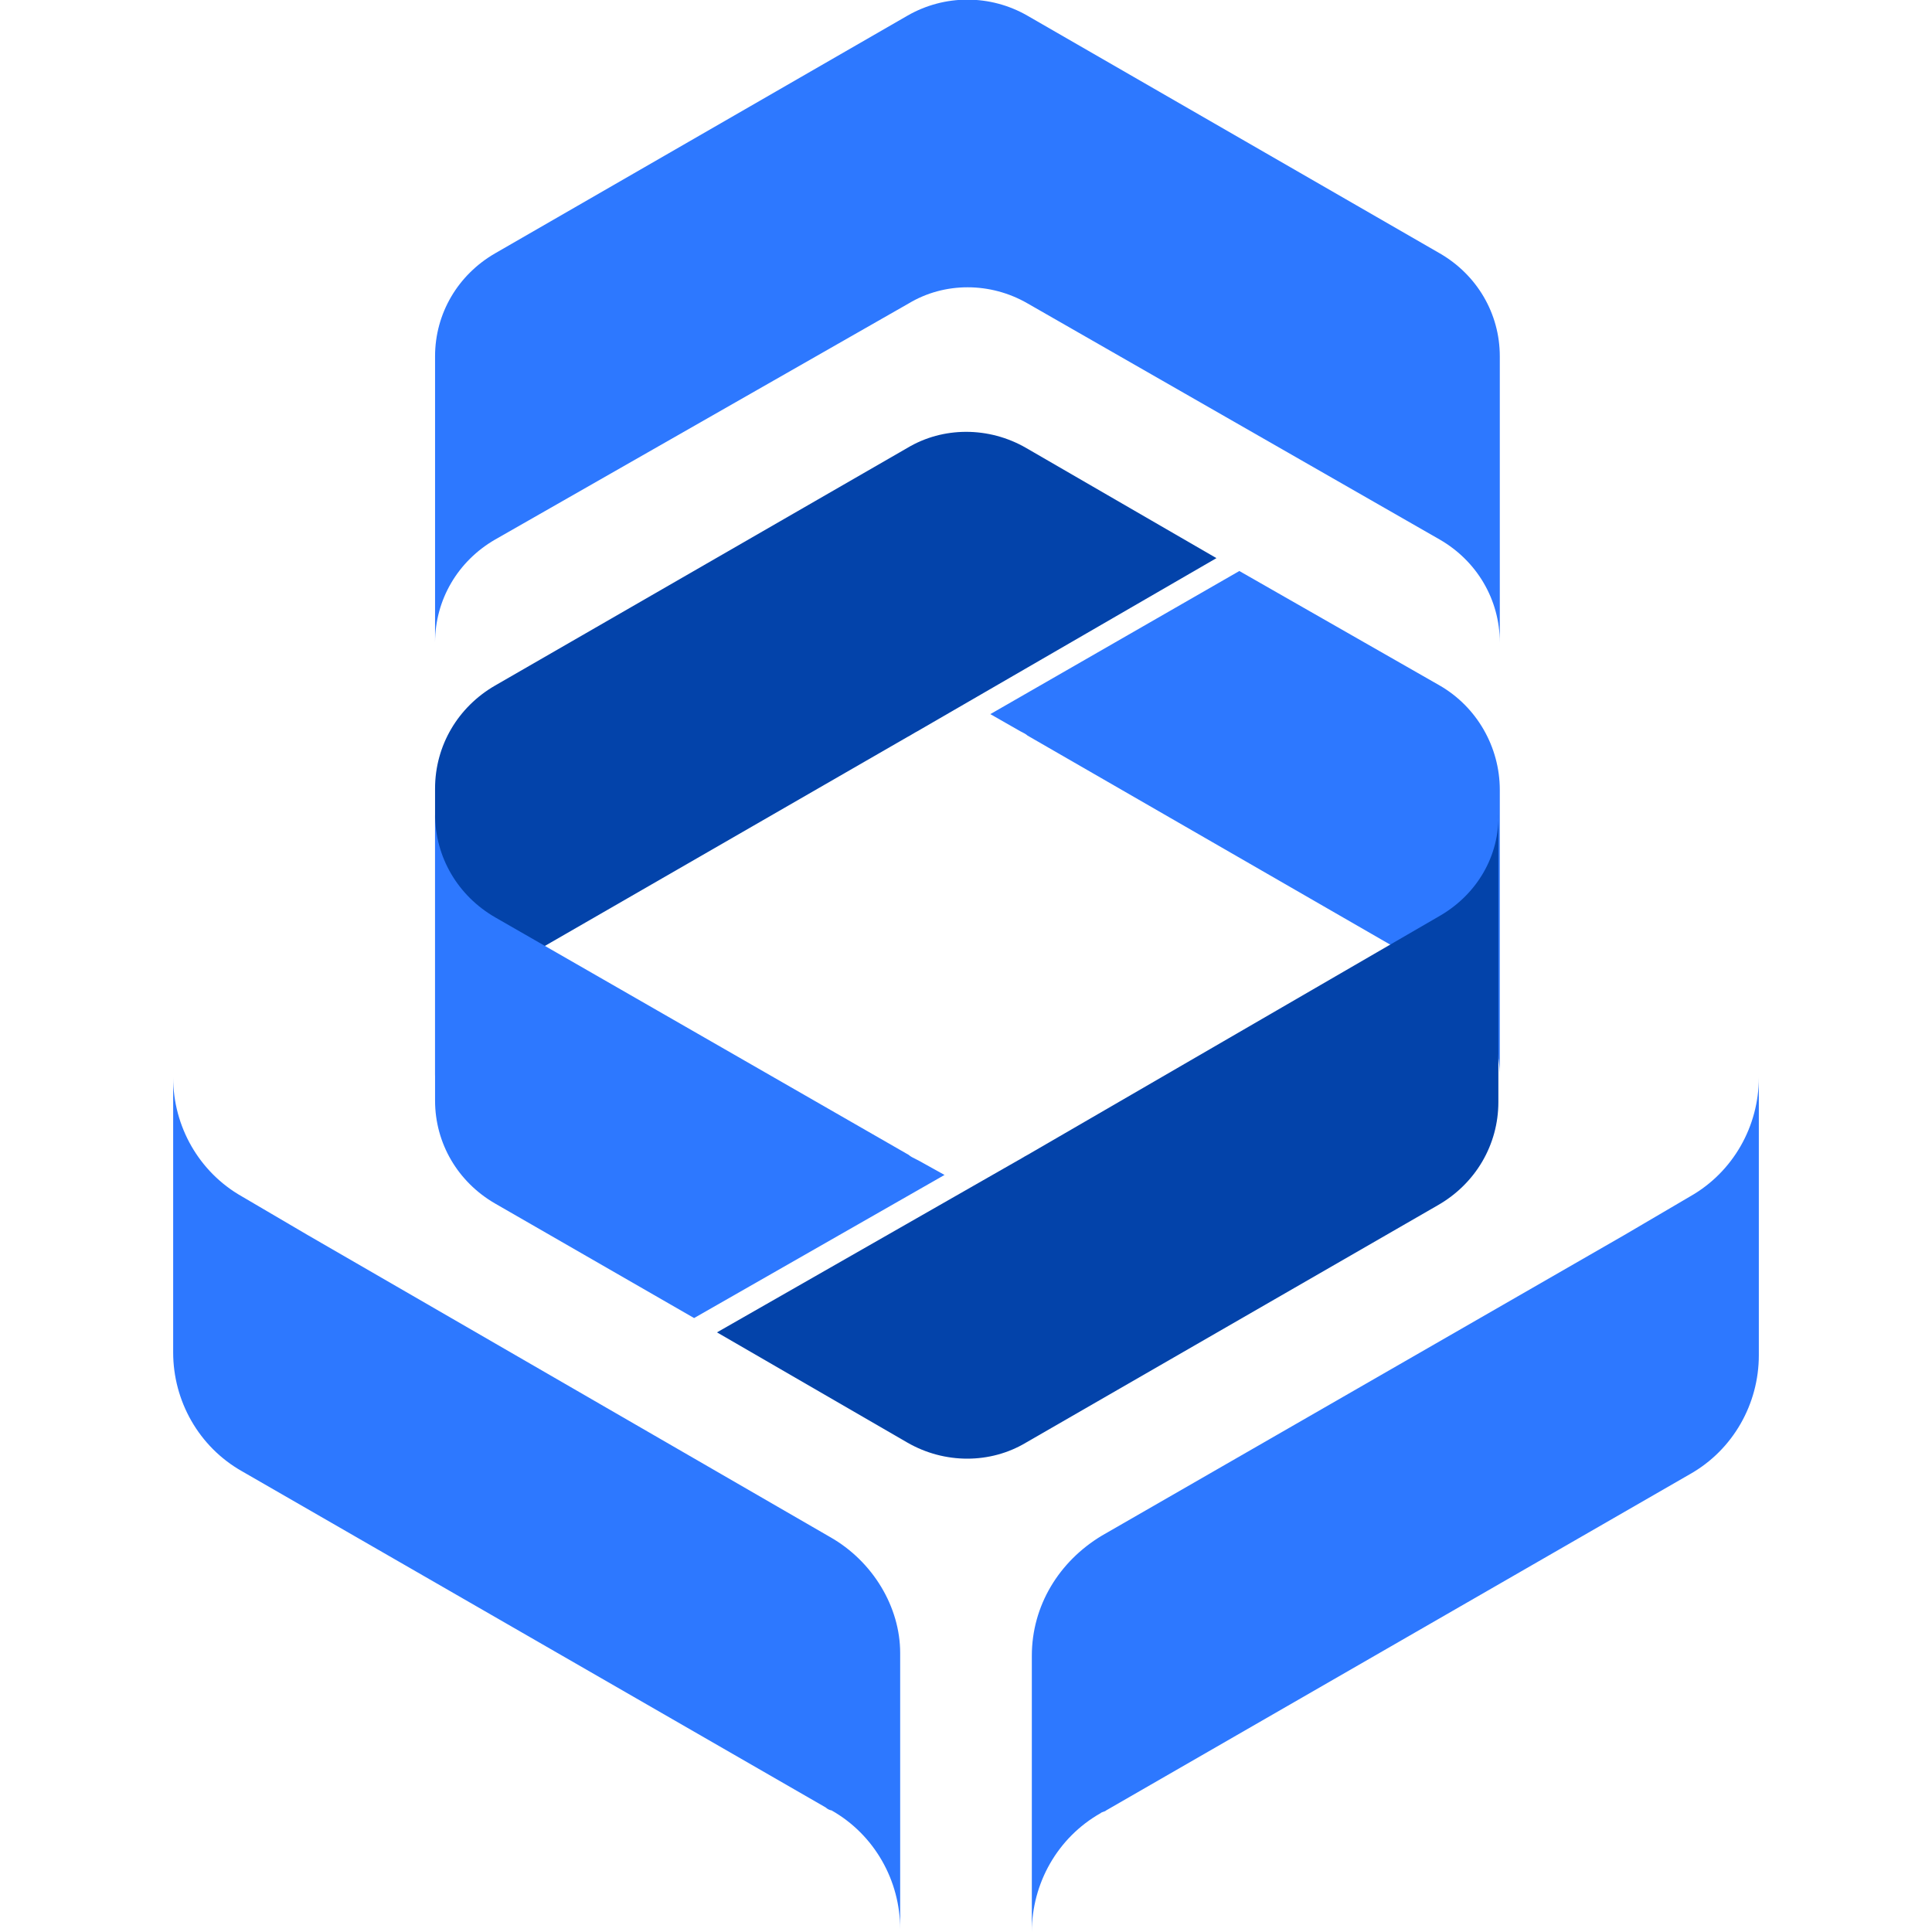 <svg xmlns="http://www.w3.org/2000/svg" viewBox="0 0 135 135">
	<title>Pengembangan Teknologi Digital</title>
	<path fill="#0343AA" d="M34.6,68.1l28.8-16.6c0.2-0.1,0.5-0.3,0.7-0.4L85,39l-13.3-7.7c-2.6-1.5-5.8-1.5-8.3,0L34.6,47.9c-2.6,1.5-4.2,4.2-4.2,7.2v20.1C30.4,72.3,32,69.6,34.6,68.1z"/>
	<path fill="#2D78FF" d="M71.8,1.1l28.8,16.6c2.6,1.5,4.2,4.2,4.2,7.2v20c0-3-1.6-5.7-4.2-7.2L71.8,21.2c-2.6-1.5-5.8-1.5-8.3,0L34.6,37.7c-2.6,1.5-4.2,4.2-4.2,7.2v-20c0-3,1.6-5.7,4.2-7.2L63.4,1.1C66-0.4,69.2-0.4,71.8,1.1z M58,107.4L21.5,86.3v0l-4.6-2.7c-3-1.7-4.8-4.9-4.8-8.3v7.3V88v6.5c0,3.4,1.8,6.6,4.8,8.3l40.8,23.5c0.1,0.1,0.3,0.2,0.4,0.2c3,1.7,4.8,4.9,4.8,8.3v-7.3v-5.5v-6.5C62.9,112.3,61,109.1,58,107.4z M72.1,115.7v6.5v5.5v7.3c0-3.4,1.8-6.6,4.8-8.3c0.1-0.1,0.3-0.1,0.4-0.2l40.8-23.5c3-1.7,4.8-4.9,4.8-8.3V88v-5.4v-7.3c0,3.4-1.8,6.6-4.8,8.3l-4.6,2.7v0L77,107.3C74,109.1,72.1,112.2,72.1,115.7z M100.6,47.9l-14-8l-17.4,10l2.1,1.2c0.2,0.1,0.4,0.2,0.5,0.3L100.6,68c2.6,1.5,4.2,4.2,4.2,7.2v-20C104.8,52.2,103.2,49.4,100.6,47.9z M66,82.1l-1.8-1l-0.2-0.1c-0.2-0.1-0.4-0.2-0.5-0.3L34.6,64.1c-2.6-1.5-4.2-4.2-4.2-7.2v20c0,3,1.6,5.7,4.2,7.2l13.9,8L66,82.1z"/>
	<path fill="#0343AA" d="M100.6,64L71.8,80.7c-0.2,0.1-0.5,0.3-0.7,0.4L50.1,93.1l13.3,7.7c2.6,1.5,5.8,1.5,8.3,0l28.8-16.6c2.6-1.5,4.2-4.2,4.2-7.2V56.8C104.8,59.8,103.2,62.5,100.6,64z"/>
</svg>